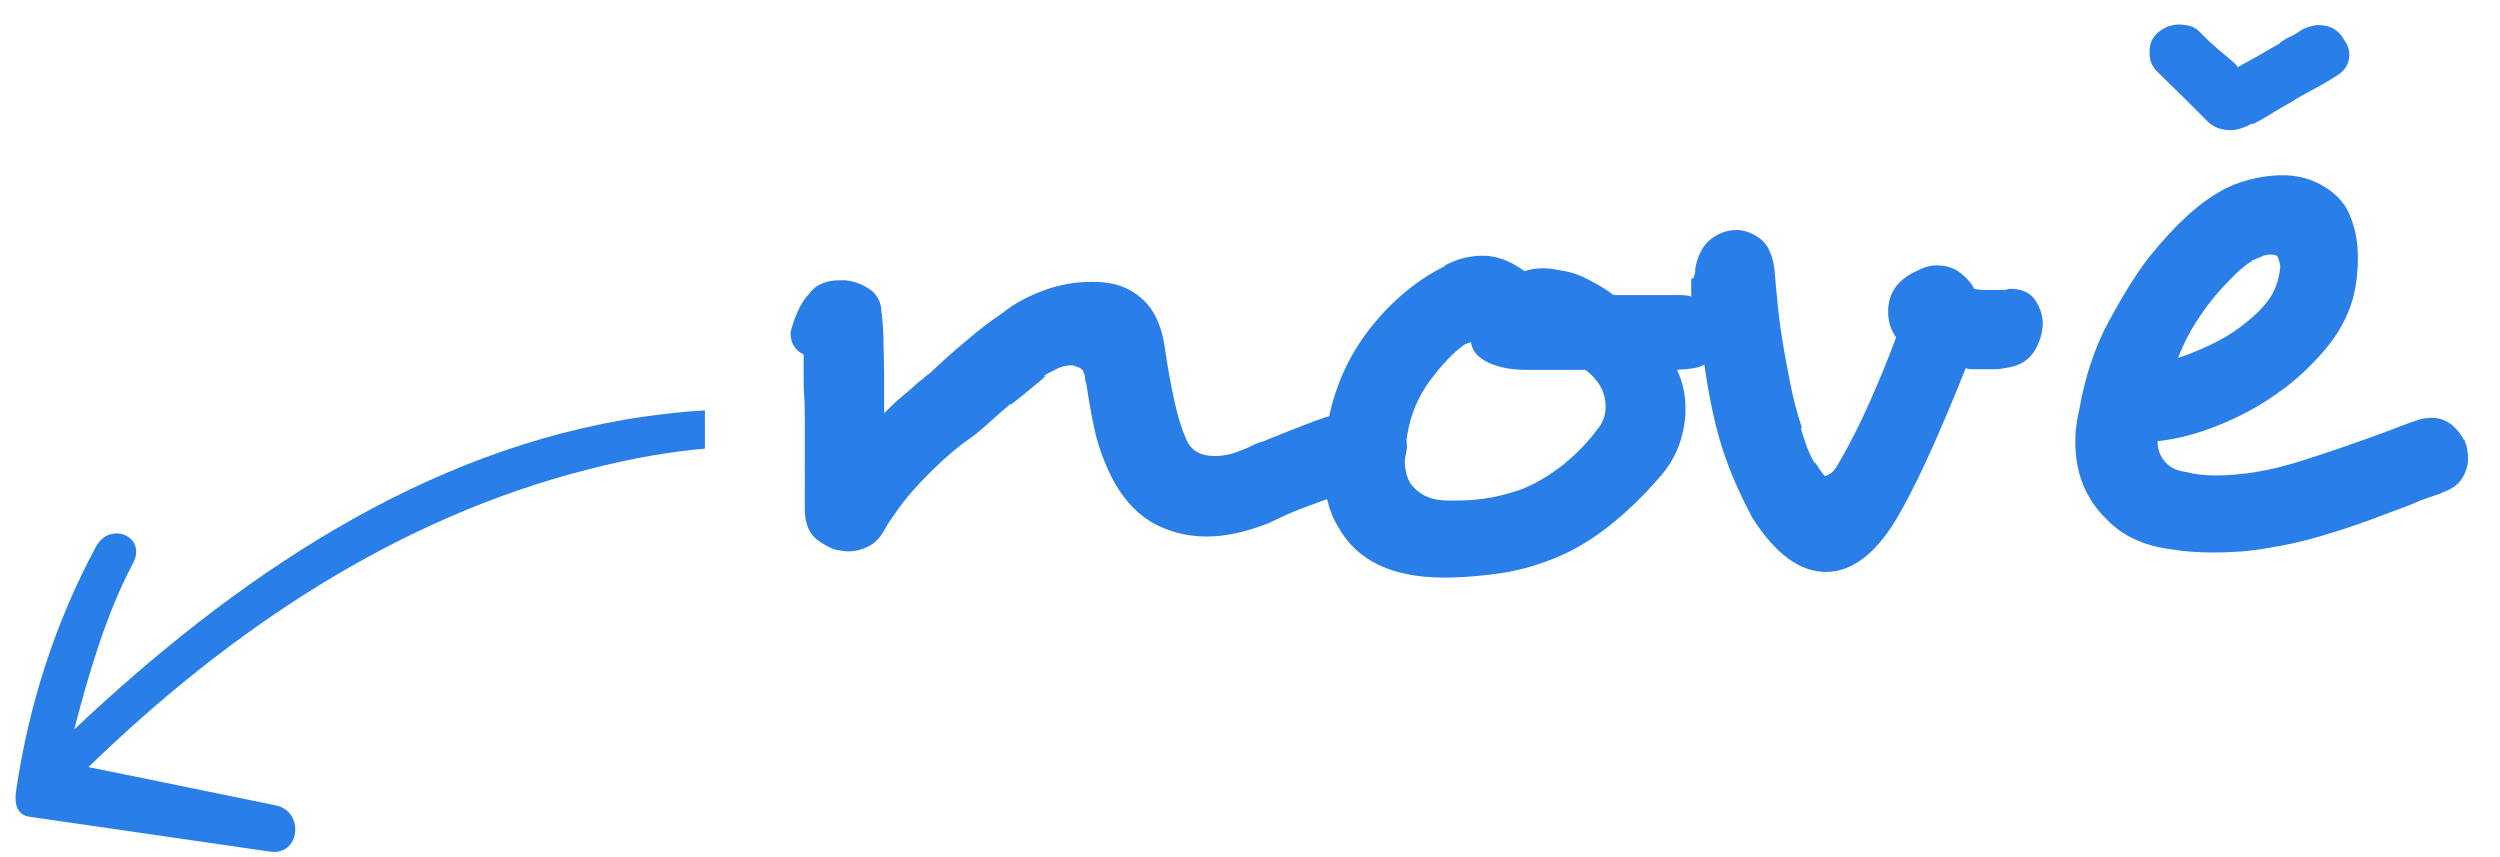 <?xml version="1.0" encoding="utf-8"?>
<!-- Generator: Adobe Illustrator 24.0.2, SVG Export Plug-In . SVG Version: 6.00 Build 0)  -->
<svg version="1.1" id="Vrstva_1" xmlns="http://www.w3.org/2000/svg" xmlns:xlink="http://www.w3.org/1999/xlink" x="0px" y="0px"
	 viewBox="0 0 438 150.2" style="enable-background:new 0 0 438 150.2;" xml:space="preserve">
<style type="text/css">
	.st0{fill:#2A7EE7;}
</style>
<g>
	<path class="st0" d="M245.4,82.3c-0.6,1.2-1.6,2-3,2.6c-0.7,0.2-1.3,0.4-1.9,0.5c-0.6,0.2-1.1,0.2-1.7,0.2h-1.2
		c-1.2,0.5-2.6,1-4.1,1.4h0.2c-1.7,0.6-3.5,1.3-5.4,2c-1.9,0.7-3.9,1.6-5.9,2.6c-4,1.6-7.7,2.4-11,2.4c-3.6,0-6.9-0.9-9.8-2.6
		c-2.9-1.8-5.2-4.5-7-8.1c-1.4-2.9-2.4-5.8-3-8.8c-0.6-2.9-1-5.4-1.3-7.4v0.2c-0.1-0.4-0.2-0.8-0.2-1.1c0-0.3-0.1-0.6-0.2-0.8
		c-0.1-0.6-0.6-1-1.4-1.2c-0.2-0.1-0.5-0.2-0.8-0.2c-0.8,0-1.6,0.2-2.3,0.5c-0.8,0.4-1.6,0.8-2.5,1.3h0.2c0.2,0-0.4,0.6-1.8,1.7
		c-1.4,1.2-2.8,2.3-4.2,3.4v-0.2c-1.4,1.2-2.8,2.4-4.2,3.7c-1.4,1.3-2.8,2.3-4.2,3.3c-1.2,0.9-2.5,2-3.9,3.3
		c-1.4,1.3-2.7,2.6-3.9,3.9c-1.3,1.4-2.4,2.7-3.4,4.1c-1,1.4-1.8,2.5-2.3,3.4c-0.8,1.6-1.8,2.7-3,3.3c-1.2,0.6-2.4,0.9-3.6,0.9
		c-0.5,0-1.1-0.1-1.7-0.2c-0.7-0.1-1.2-0.3-1.7-0.6c-1.7-0.8-2.9-1.8-3.4-2.9c-0.6-1.1-0.8-2.4-0.8-3.8V73.6c0-1.4,0-2.8-0.1-4.1
		c-0.1-1.3-0.1-2.5-0.1-3.6v-3.8c-1.5-0.7-2.3-2-2.3-3.8c0.2-1,0.6-2.2,1.2-3.6c0.6-1.4,1.3-2.4,2.1-3.3c1.1-1.5,2.9-2.3,5.4-2.3
		h0.8c1.4,0.1,2.8,0.6,4.1,1.4c1.3,0.8,2.1,2,2.3,3.6c0,0.3,0,0.6,0.1,1c0,0.4,0.1,0.7,0.1,1c0.1,1.2,0.2,2.6,0.2,4.2
		c0,1.6,0.1,3.3,0.1,5v7.1c1-1,2-2,3.1-2.9c1.1-0.9,2.1-1.8,3.1-2.7c0.3-0.2,0.6-0.4,0.9-0.7c0.3-0.3,0.6-0.5,0.9-0.7
		c2-1.9,4.1-3.8,6.4-5.7c2.2-1.9,4.3-3.5,6.4-4.9c2.1-1.7,4.6-3,7.4-4c2.8-1,5.4-1.4,7.9-1.4h0.9c3.1,0,5.8,0.9,7.9,2.7
		c2.2,1.8,3.6,4.6,4.2,8.3c0.5,3.6,1.1,6.8,1.7,9.6c0.6,2.8,1.3,5.1,2.1,6.9c0.8,2,2.5,3,5,3c1.5,0,3-0.3,4.4-0.9
		c0.8-0.3,1.6-0.6,2.3-1c0.8-0.4,1.5-0.6,2.3-0.8h-0.2c2.7-1.1,5.5-2.2,8.4-3.3c2.9-1.1,5.5-1.8,7.8-2.3c0.4-0.1,1.1-0.2,2.1-0.2
		c2.2,0,3.9,0.7,4.9,2c1.1,1.3,1.6,2.9,1.7,4.8v0.3C246.3,80,246,81.2,245.4,82.3z"/>
	<path class="st0" d="M300.8,61.9c-0.6,1.1-1.6,1.8-2.9,2.3c-0.5,0.2-1.1,0.3-1.8,0.4c-0.7,0.1-1.5,0.1-2.3,0.2c1,2,1.5,4.3,1.5,7
		c0,1.7-0.3,3.6-1,5.8c-0.7,2.1-1.9,4.2-3.7,6.2c-2.7,3.1-5.6,5.9-8.5,8.2c-3,2.4-6.1,4.3-9.5,5.7c-2.9,1.2-5.9,2.1-8.9,2.6
		c-3,0.5-6.3,0.8-9.8,0.9h-0.8c-9.1,0-15.3-2.9-18.6-8.8c-1.7-2.7-2.6-6.3-2.6-10.7c0-2.7,0.3-5.5,0.9-8.5c1.3-6.1,3.8-11.4,7.5-16
		c3.7-4.6,8-8.2,12.9-10.6h-0.2c2.1-1.2,4.4-1.8,6.8-1.8s4.8,0.9,7.3,2.7c0.9-0.3,2-0.5,3.2-0.5c0.9,0,1.8,0.1,2.6,0.3
		c1.7,0.2,3.5,0.7,5.2,1.6c1.8,0.9,3.3,1.8,4.6,2.8h11.7c2,0,3.7,0.7,5.1,2c1.4,1.4,2.1,2.9,2.1,4.6v0.3
		C301.7,59.7,301.4,60.8,300.8,61.9z M281.3,71.2c0-2.5-1.2-4.6-3.5-6.4h-10.4c-2.6,0-4.8-0.4-6.7-1.3c-1.8-0.9-2.8-2-3-3.6
		c-0.1,0.1-0.3,0.2-0.5,0.2c-0.2,0.1-0.4,0.2-0.5,0.2l-0.3,0.2c-1.8,1.3-3.8,3.4-5.8,6.1c-2.1,2.8-3.4,5.9-4,9.3
		c-0.3,1.8-0.5,3.3-0.5,4.4c0,2,0.4,3.5,1.1,4.5c1.4,1.9,3.6,2.9,6.5,2.9h1.2c2.5,0,4.7-0.2,6.7-0.6c1.9-0.4,3.7-0.9,5.3-1.5
		c2.4-1,4.7-2.4,7-4.2c2.2-1.8,4.2-3.8,5.9-6.1C280.8,74.2,281.3,72.8,281.3,71.2z"/>
	<path class="st0" d="M356.3,61.7c-1.1,1.6-2.7,2.5-5.1,2.8c-0.5,0.1-1.1,0.2-1.8,0.2c-0.6,0-1.3,0-2,0c-0.5,0-1,0-1.5,0
		c-0.5,0-1,0-1.5-0.2c-1.5,3.8-3.3,8.1-5.4,12.9c-2.1,4.7-4.1,8.9-6.1,12.4c-3.9,7-8.3,10.4-13,10.4c-4.6,0-8.9-3.2-12.9-9.5
		c-0.8-1.5-1.7-3.3-2.6-5.3c-0.9-2-1.7-4-2.4-6.1c-1.2-3.6-2.1-7.5-2.8-11.6c-0.7-4.1-1.2-8.1-1.7-12.2c-0.5-0.5-0.8-1.2-1-2
		c-0.2-0.8-0.2-1.6-0.2-2.4c0-0.9,0-1.5,0-1.8s0-0.5,0.1-0.5c0,0,0.1,0,0.2,0c0,0.1,0.1,0,0.1-0.2c0.2-0.5,0.3-0.8,0.3-0.9
		c0-0.2,0-0.4,0-0.6c0.4-2.3,1.3-4,2.6-5.1c1.4-1.1,2.9-1.7,4.6-1.7h0.3c1.5,0.1,2.9,0.7,4.1,1.7c1.2,1,2,2.8,2.3,5.3
		c0.1,1.5,0.3,3.4,0.5,5.5c0.2,2.2,0.5,4.5,0.9,7c0.4,2.5,0.9,5,1.4,7.6c0.5,2.6,1.2,5.1,2,7.6h-0.2c0.3,1.1,0.7,2.2,1.1,3.4
		c0.5,1.2,0.9,2.1,1.4,2.8V81c1,1.6,1.6,2.4,1.8,2.4c0.3-0.1,0.6-0.3,1-0.5c0.4-0.3,0.8-0.8,1.3-1.7c1.9-3.2,3.7-6.8,5.4-10.6
		c1.7-3.8,3.3-7.7,4.7-11.5c-0.9-1.2-1.4-2.7-1.4-4.5c0-3.4,1.8-5.8,5.4-7.3c0.9-0.5,2-0.8,3.2-0.8c1.5,0,2.8,0.4,3.9,1.2
		c1.1,0.8,2,1.8,2.6,2.9c0.4,0.1,1.1,0.2,2,0.2h3.2c0.2,0,0.4,0,0.5-0.1c0.2,0,0.3-0.1,0.5-0.1c2,0,3.5,0.6,4.4,1.9
		c0.9,1.3,1.4,2.7,1.4,4.3C357.8,58.5,357.3,60.2,356.3,61.7z"/>
	<path class="st0" d="M432.4,80.4c0,1.2-0.4,2.4-1.1,3.5c-0.7,1.1-1.9,1.9-3.5,2.4h0.2c-0.8,0.3-1.7,0.6-2.6,0.9
		c-0.9,0.3-1.9,0.7-3,1.2c-2.1,0.8-4.5,1.7-7.2,2.7c-2.7,1-5.5,1.9-8.5,2.8c-3,0.9-6.1,1.6-9.3,2.1c-3.2,0.6-6.5,0.8-9.7,0.8
		c-2.7,0-5.2-0.2-7.6-0.6c-4.5-0.6-8.2-2.3-10.9-5.1c-3.7-3.5-5.6-8.1-5.6-13.6c0-1,0-2,0.2-3c0.1-1,0.3-1.9,0.5-2.8
		c1-5.7,2.7-10.8,5.1-15.3c2.4-4.4,4.7-8.2,7-11.2c4.8-6,9.1-9.8,12.7-11.7H389c1.4-0.8,3.1-1.5,5-2c1.9-0.5,3.9-0.8,5.9-0.8
		c2.8,0,5.2,0.7,7.3,2c2.2,1.3,3.8,3.1,4.6,5.3c0.9,2.2,1.3,4.6,1.3,7.1c0,2.7-0.3,5.1-0.9,7.3c-0.9,3.1-2.5,6.1-4.9,8.9
		c-2.4,2.8-5.1,5.4-8.3,7.6c-3.2,2.3-6.6,4.1-10.3,5.6c-3.7,1.5-7.2,2.4-10.7,2.8c0,1.5,0.5,2.7,1.4,3.7c0.9,1,2.1,1.5,3.6,1.7
		c1.5,0.4,3.2,0.6,5.1,0.6c4.6,0,9.5-0.8,14.6-2.4c5.1-1.6,9.7-3.2,13.8-4.7c1.4-0.5,2.7-1,4-1.5c1.3-0.5,2.4-0.9,3.4-1.2
		c0.3-0.1,0.6-0.2,0.9-0.2c0.3,0,0.7-0.1,1.2-0.1c1.3,0,2.4,0.4,3.4,1.1c1,0.8,1.7,1.7,2.3,2.8v-0.2
		C432.2,78.1,432.4,79.1,432.4,80.4z M376.8,10.7c-0.2-0.7-0.2-1.2-0.2-1.7c0-1.4,0.5-2.5,1.6-3.4c1.1-0.9,2.3-1.3,3.7-1.3
		c0.5,0,1,0.1,1.6,0.2c0.6,0.1,1.1,0.4,1.7,0.9c0.5,0.5,1.1,1.1,1.7,1.7c0.7,0.6,1.3,1.2,1.9,1.7c0.6,0.5,1.2,1,1.7,1.4
		c0.5,0.4,1,0.9,1.5,1.4v0.2c1.1-0.6,2.3-1.3,3.6-2c1.3-0.8,2.6-1.5,4-2.3h-0.2c0.6-0.4,1.2-0.8,1.9-1.1c0.7-0.3,1.3-0.7,2-1.2
		c1-0.5,2-0.8,2.9-0.8c2.1,0,3.6,0.9,4.5,2.6c0.6,0.8,0.9,1.7,0.9,2.6c0,1.7-0.9,3-2.6,3.9c-1.2,0.8-2.5,1.5-3.8,2.2
		c-1.3,0.7-2.6,1.4-3.8,2.2c-1.3,0.7-2.5,1.4-3.6,2.1c-1.1,0.7-2.2,1.3-3.2,1.8v-0.2c-1.4,0.8-2.7,1.2-3.8,1.2
		c-1.6,0-2.9-0.5-3.9-1.4c-1.1-1.1-2.5-2.5-4.2-4.2c-1.7-1.7-3.3-3.2-4.7-4.6H378C377.4,12,377,11.4,376.8,10.7z M399.5,46.7
		c0-0.3-0.1-0.6-0.2-1c-0.1-0.4-0.2-0.6-0.3-0.8c-0.2-0.2-0.6-0.3-1.2-0.3c-0.5,0-1.1,0.1-1.7,0.4c-0.6,0.3-1.2,0.5-1.7,0.7h0.2
		c-1.1,0.6-2.5,1.8-4.1,3.5c-1.7,1.7-3.4,3.7-5,6.1c-1.6,2.3-2.9,4.8-3.9,7.4c1.9-0.6,3.8-1.4,5.7-2.3c1.9-0.9,3.6-1.9,5.2-3.1
		c1.6-1.2,3-2.4,4.2-3.8c1.2-1.4,1.9-2.7,2.3-4.2v0.2C399.3,48.2,399.5,47.3,399.5,46.7z"/>
</g>
<path class="st0" d="M123.5,78.6v-6.7c-3.6,0.2-7.2,0.6-10.7,1.1c-38.7,5.6-71.9,28.5-99.8,54.8c2.5-9.6,5.6-20.3,10.3-29.1
	c2.5-4.7-4-7.5-6.5-2.9C9.6,109.2,5,123.6,2.8,138.7c-0.3,2.2,0.2,4.1,2.4,4.4c14,2,28.1,4.1,42.1,6.1c5.3,0.8,6.1-7.1,1-8.1
	c-10.9-2.2-21.8-4.5-32.8-6.7c24.6-23.9,54-43.7,87.7-52.2C111.4,80.1,117.8,79.1,123.5,78.6z"/>
</svg>
